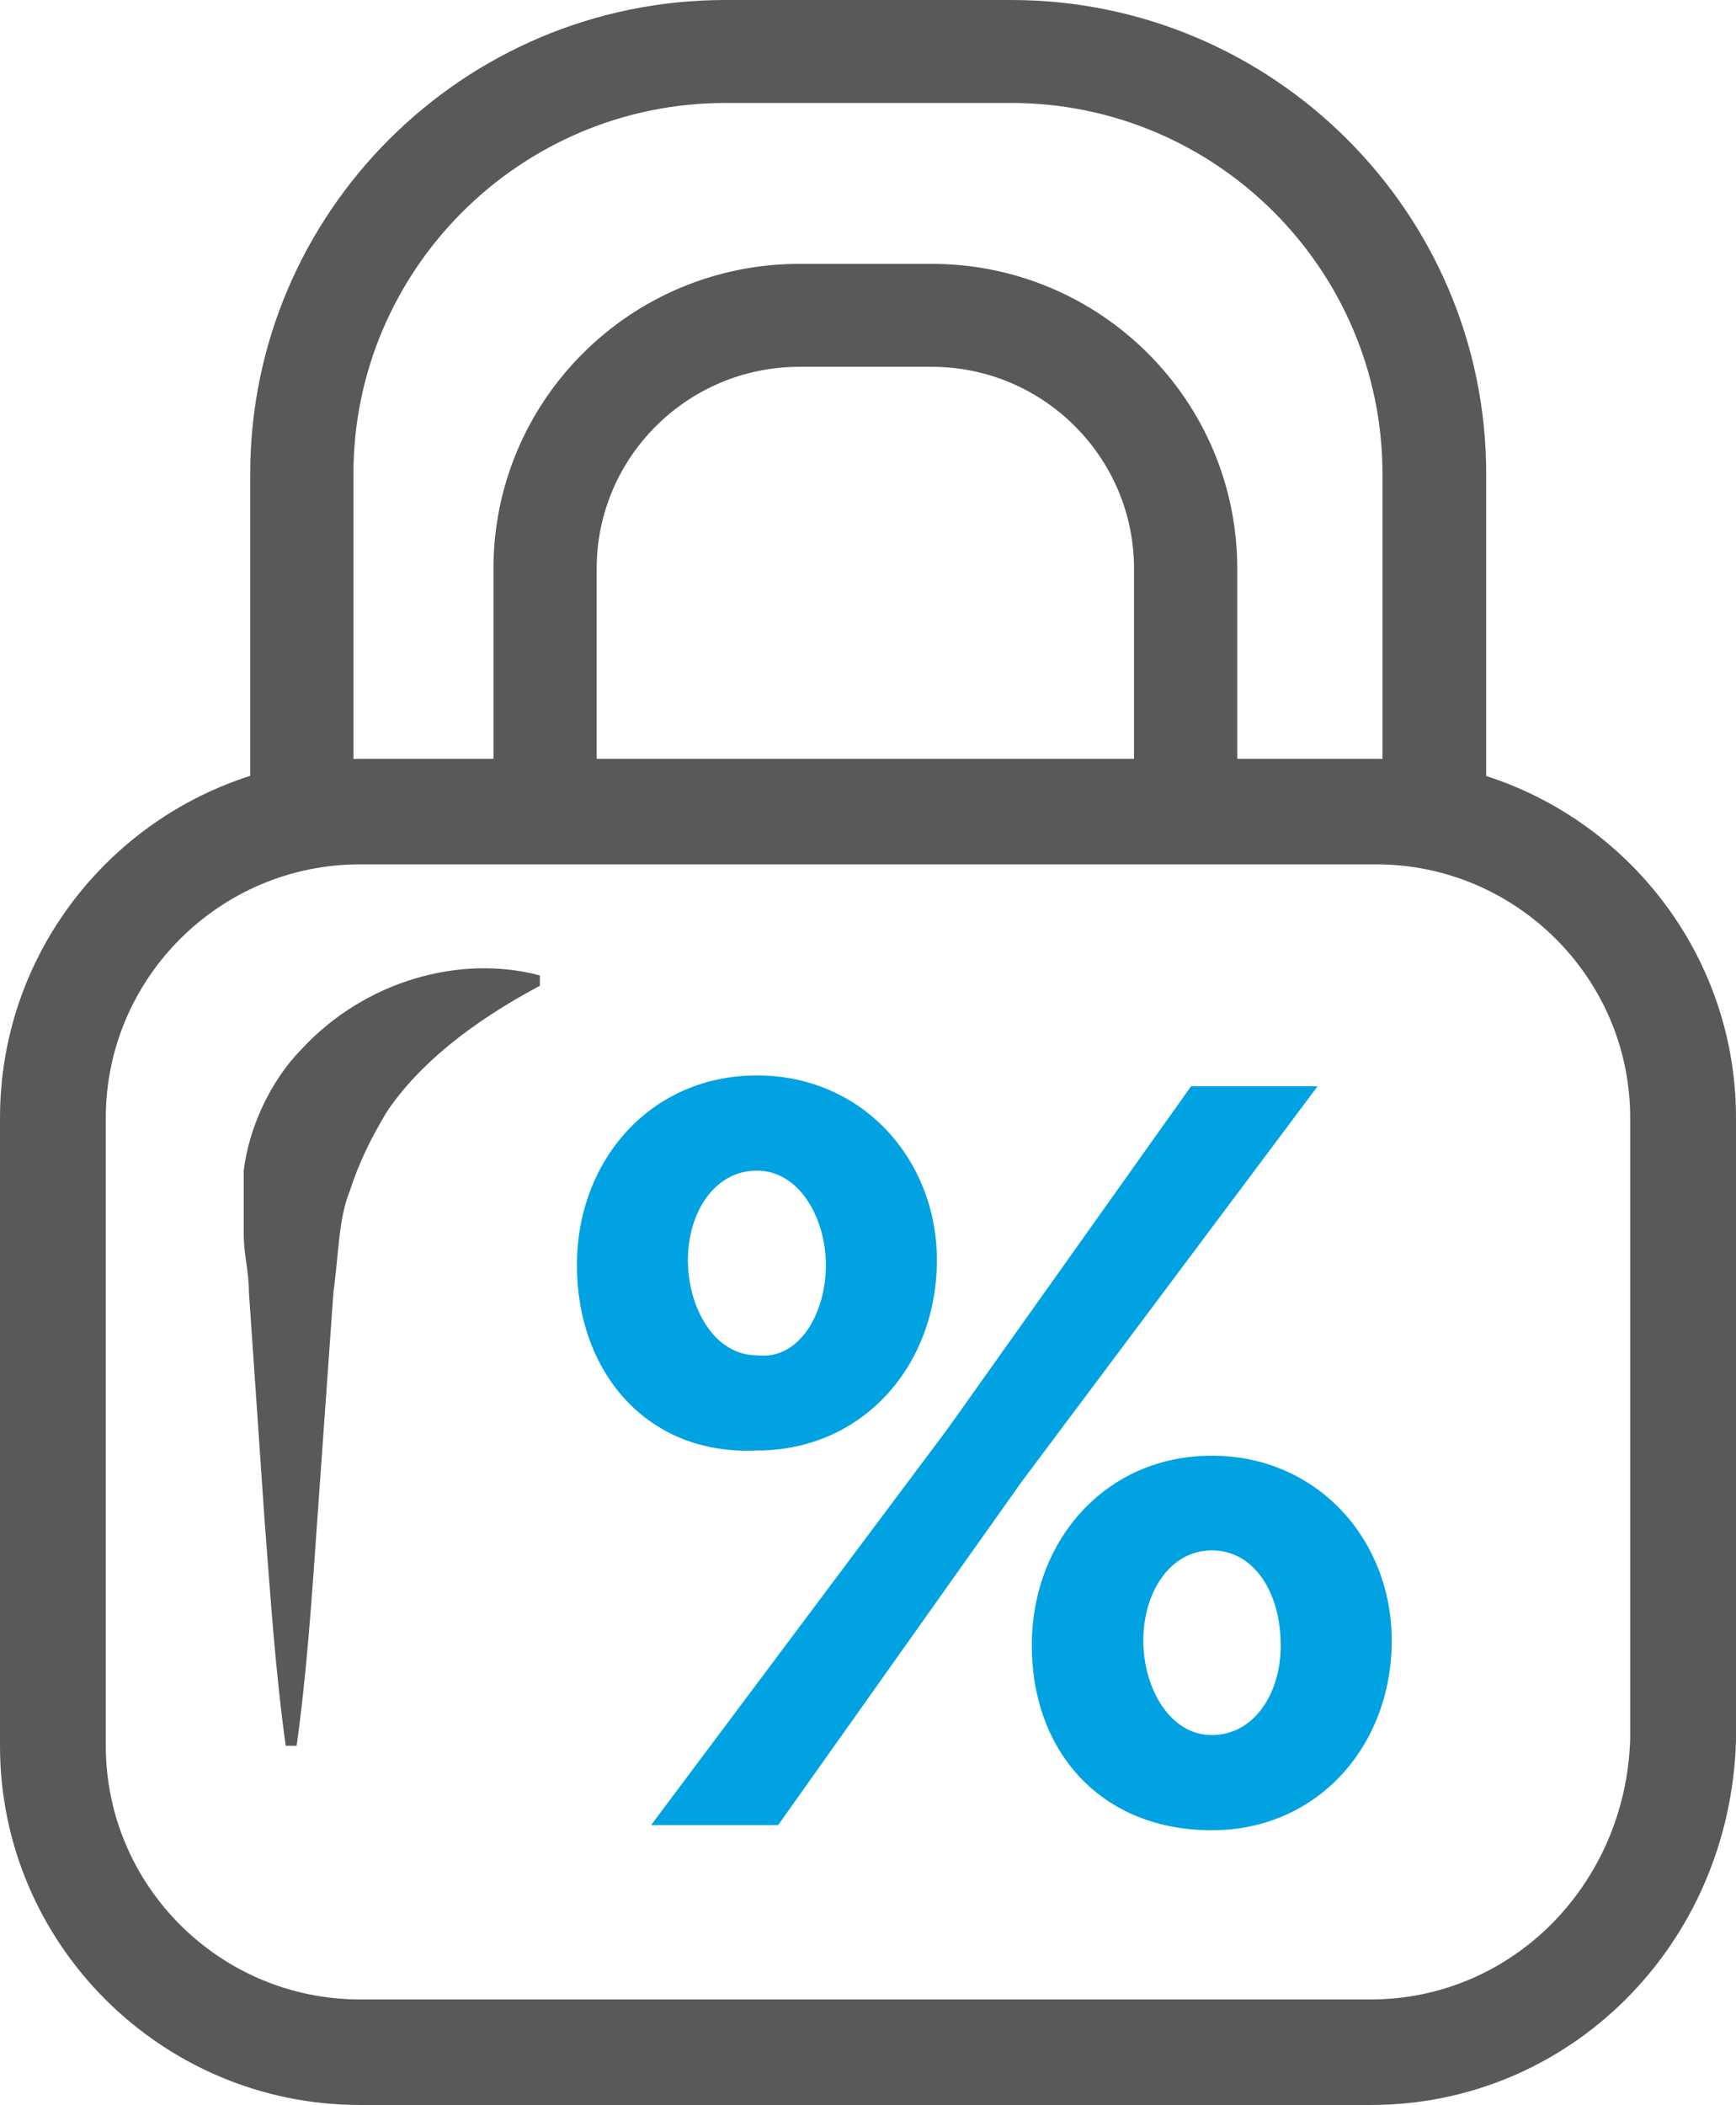 <?xml version="1.0" encoding="UTF-8"?>
<svg width="113px" height="137px" viewBox="0 0 113 137" version="1.1" xmlns="http://www.w3.org/2000/svg" xmlns:xlink="http://www.w3.org/1999/xlink">
    <title>Icon/mortgage/power-buyer/lock</title>
    <g id="Power-Buyer-Product-page" stroke="none" stroke-width="1" fill="none" fill-rule="evenodd">
        <g id="MRTG---Power-Buyer-Product-Page---opt2" transform="translate(-291, -2036)">
            <g id="section:-card-overview" transform="translate(261, 1923)">
                <g id="lock" transform="translate(30, 113)">
                    <path d="M23.431,56.255 C14.315,56.255 6.887,63.663 6.887,72.754 L6.887,113.632 C6.887,122.723 14.315,130.131 23.431,130.131 L89.232,130.131 C98.381,130.131 105.809,122.69 106.113,113.194 L106.113,72.754 C106.113,63.663 98.685,56.255 89.569,56.255 L23.431,56.255 Z M89.232,137 L23.431,137 C10.5,137 0,126.494 0,113.632 L0,72.754 C0,59.858 10.5,49.386 23.431,49.386 L89.569,49.386 C102.466,49.386 113,59.858 113,72.754 L113,113.295 C112.595,126.629 102.129,137 89.232,137 L89.232,137 Z" id="Fill-4" fill="#595959"></path>
                    <path d="M80.535,49.464 L89.988,49.464 L89.988,30.843 C89.988,17.543 79.151,6.701 65.815,6.701 L47.212,6.701 C33.876,6.701 23.005,17.543 23.005,30.843 L23.005,49.464 L32.121,49.464 L32.121,37.005 C32.121,26.062 41.034,17.173 52.04,17.173 L60.649,17.173 C71.622,17.173 80.535,26.062 80.535,37.005 L80.535,49.464 Z M96.74,56.164 L73.816,56.164 L73.816,37.005 C73.816,29.766 67.908,23.873 60.649,23.873 L52.04,23.873 C44.748,23.873 38.839,29.766 38.839,37.005 L38.839,56.164 L16.287,56.164 L16.287,30.843 C16.287,13.839 30.163,0 47.212,0 L65.815,0 C82.864,0 96.74,13.839 96.74,30.843 L96.74,56.164 Z" id="Fill-6" fill="#595959"></path>
                    <path d="M35.142,64.158 C30.652,66.549 27.208,69.31 25.149,72.408 C24.136,74.125 23.427,75.505 22.752,77.559 C22.043,79.277 22.043,81.667 21.705,84.092 L20.659,98.84 C20.321,103.655 19.983,108.807 19.308,113.622 L18.599,113.622 C17.924,108.807 17.586,103.655 17.215,98.84 L16.202,84.092 C16.202,82.711 15.865,81.667 15.865,80.32 L15.865,76.179 C16.202,73.418 17.586,70.354 19.646,68.266 C23.765,63.821 29.977,62.104 35.142,63.485 L35.142,64.158 Z" id="Fill-8" fill="#595959"></path>
                    <path d="M83.367,107.1 L83.367,107.1 C83.367,103.665 81.646,100.904 78.877,100.904 C76.142,100.904 74.421,103.665 74.421,106.763 C74.421,109.861 76.142,112.925 78.877,112.925 C81.646,112.925 83.367,110.197 83.367,107.1 L83.367,107.1 Z M67.162,107.1 L67.162,107.1 C67.162,100.231 71.99,94.742 78.877,94.742 C85.765,94.742 90.592,100.231 90.592,106.763 C90.592,113.632 85.765,119.12 78.877,119.12 C71.652,119.12 67.162,113.969 67.162,107.1 L67.162,107.1 Z M53.759,82.351 C53.759,79.287 52.037,76.189 49.268,76.189 C46.5,76.189 44.778,78.916 44.778,82.014 C44.778,85.112 46.5,88.21 49.268,88.21 C52.037,88.546 53.759,85.449 53.759,82.351 L53.759,82.351 Z M77.527,70.7 L85.765,70.7 L66.487,96.459 L50.652,118.784 L42.381,118.784 L61.659,93.025 L77.527,70.7 Z M37.553,82.351 L37.553,82.351 C37.553,75.482 42.381,69.993 49.268,69.993 C56.156,69.993 60.984,75.482 60.984,82.014 C60.984,88.883 56.156,94.405 49.268,94.405 C42.043,94.742 37.553,89.22 37.553,82.351 L37.553,82.351 Z" id="Fill-10" fill="#00A2E1"></path>
                </g>
            </g>
        </g>
    </g>
</svg>